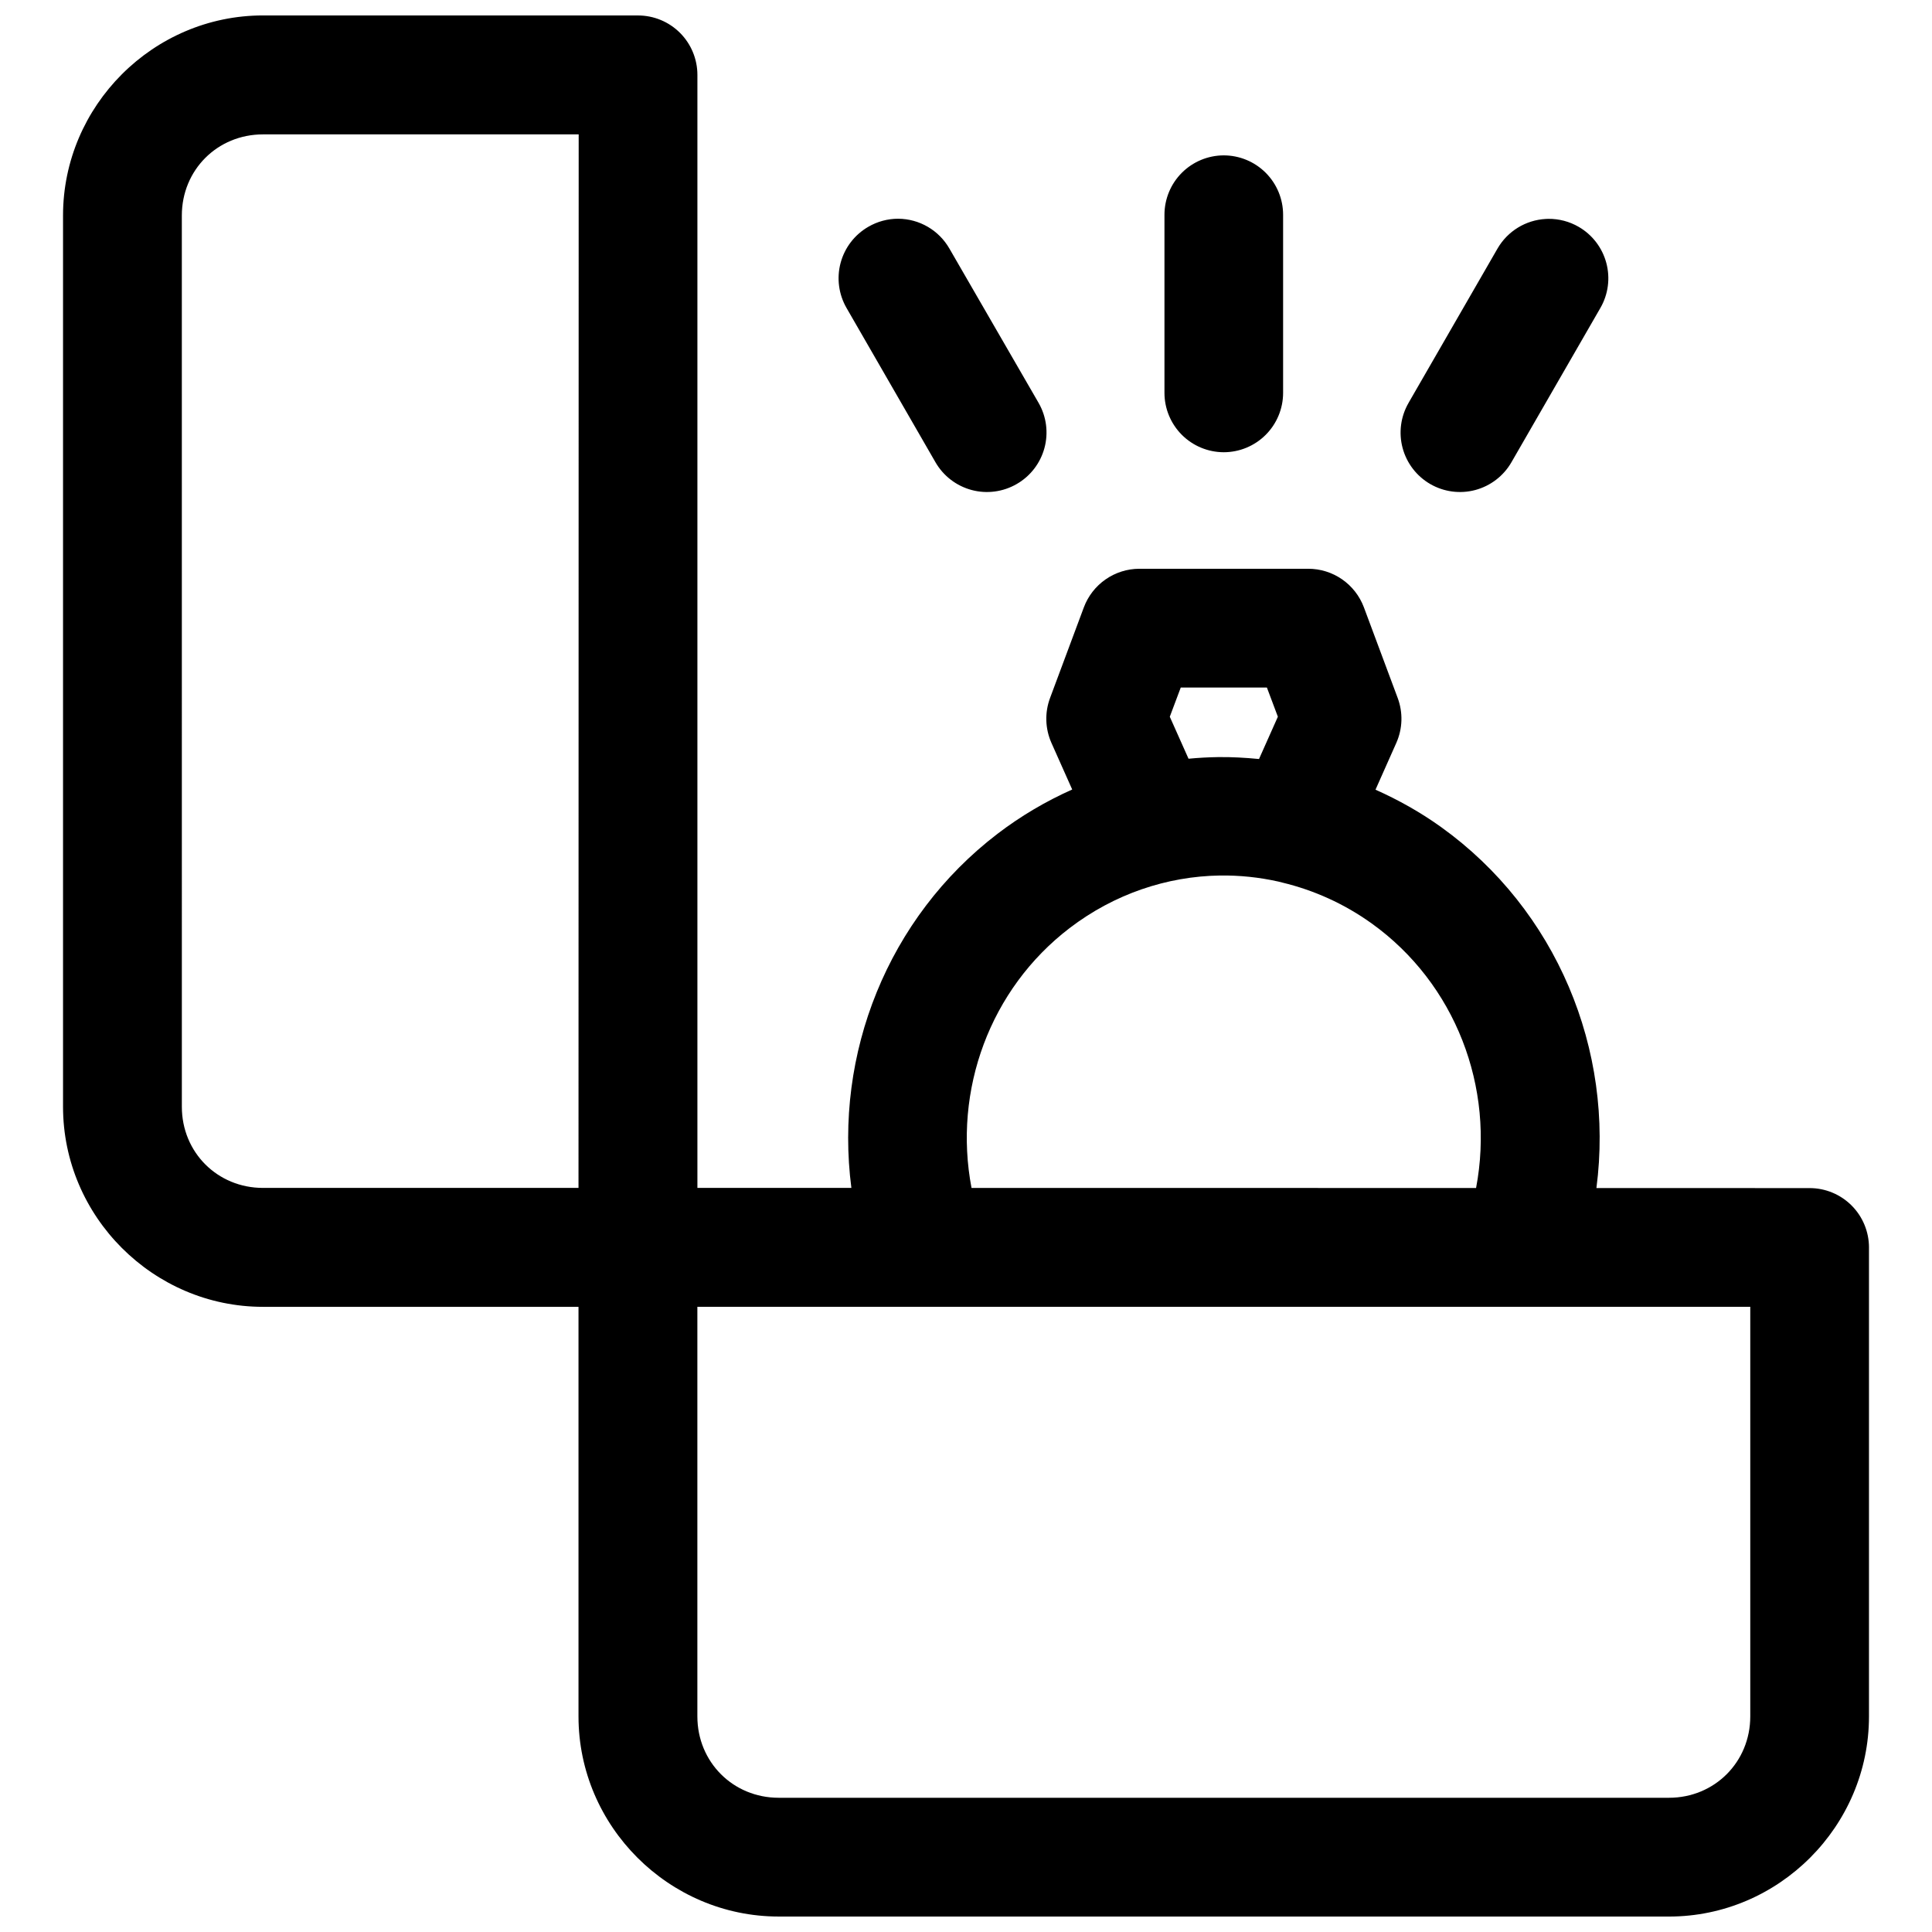 <?xml version="1.0" encoding="UTF-8"?>
<!-- Uploaded to: SVG Find, www.svgfind.com, Generator: SVG Find Mixer Tools -->
<svg width="800px" height="800px" version="1.1" viewBox="144 144 512 512" xmlns="http://www.w3.org/2000/svg">
 <defs>
  <clipPath id="a">
   <path d="m160 148.09h480v503.81h-480z"/>
  </clipPath>
 </defs>
 <g clip-path="url(#a)">
  <path d="m213.7 148.09c-29.086 0-52.996 23.922-52.996 53.027v236.18c0 29.105 23.914 53.027 52.996 53.027h83.609v108.55c0 29.105 23.961 53.027 53.043 53.027l235.95 0.004c29.082 0 52.996-23.922 52.996-53.027v-124.28h0.004c-0.004-4.172-1.66-8.176-4.609-11.129s-6.949-4.613-11.121-4.613l-56.504-0.016c4.781-36.652-10.594-73.715-41.172-95.664-5.512-3.957-11.352-7.211-17.375-9.902l5.519-12.406c1.676-3.773 1.801-8.051 0.355-11.918l-8.949-24c-1.125-3.004-3.144-5.594-5.781-7.422-2.637-1.828-5.769-2.805-8.98-2.801h-44.758c-3.195 0.008-6.316 0.992-8.941 2.82-2.625 1.824-4.633 4.406-5.754 7.402l-8.949 24c-1.449 3.867-1.32 8.145 0.352 11.918l5.508 12.359c-6.926 3.094-13.582 6.988-19.805 11.746-29.07 22.238-43.332 58.316-38.715 93.836h-40.805v-294.98c-0.008-4.172-1.664-8.172-4.613-11.121s-6.945-4.606-11.117-4.609zm0 31.52h83.656l-0.047 279.2h-83.609c-12.074 0-21.508-9.43-21.508-21.508l-0.004-236.18c0-12.082 9.438-21.508 21.508-21.508zm254.59 5.566c-4.168 0.012-8.16 1.676-11.102 4.625-2.941 2.953-4.594 6.949-4.594 11.117v47.188c0 4.168 1.652 8.164 4.594 11.117 2.941 2.949 6.934 4.613 11.102 4.625 4.176 0 8.18-1.656 11.133-4.609 2.953-2.953 4.613-6.957 4.613-11.133v-47.188c0-4.176-1.66-8.18-4.613-11.133-2.953-2.953-6.957-4.609-11.133-4.609zm-86.238 16.789c-2.797-0.004-5.547 0.738-7.965 2.152-3.609 2.09-6.242 5.527-7.32 9.559-1.078 4.027-0.512 8.32 1.57 11.934l23.586 40.914c2.09 3.613 5.531 6.25 9.566 7.332 4.031 1.078 8.328 0.508 11.945-1.582 3.621-2.078 6.266-5.512 7.356-9.543 1.09-4.031 0.535-8.328-1.543-11.949l-23.648-40.914c-2.789-4.856-7.945-7.863-13.547-7.902zm172.26 0.031c-0.219 0.004-0.441 0.016-0.66 0.027-5.316 0.285-10.129 3.234-12.793 7.844l-23.586 40.914h0.004c-2.086 3.613-2.652 7.906-1.574 11.934 1.078 4.031 3.711 7.469 7.324 9.559s7.91 2.66 11.945 1.582c4.031-1.082 7.473-3.719 9.562-7.332l23.586-40.914c2.086-3.613 2.648-7.906 1.57-11.934-1.078-4.031-3.711-7.469-7.32-9.559-2.445-1.418-5.231-2.152-8.059-2.121zm-97.402 124.21h22.832l2.906 7.734-4.996 11.207c-3.617-0.344-7.242-0.562-10.871-0.508-2.609 0.039-5.211 0.184-7.809 0.43l-4.965-11.129zm10.379 49.816c5.184-0.078 10.371 0.465 15.469 1.598 0.359 0.105 0.727 0.195 1.094 0.277 8.309 2 16.359 5.586 23.676 10.84 22.109 15.867 32.723 43.398 27.645 70.094l-133.71-0.016c-4.938-25.902 4.902-52.727 25.98-68.852 11.859-9.066 25.828-13.73 39.855-13.945zm-138.48 114.3h279.03v108.55c0 12.082-9.469 21.555-21.539 21.555h-235.95c-12.074 0-21.539-9.473-21.539-21.555z" fill-rule="evenodd"/>
 </g>
</svg>